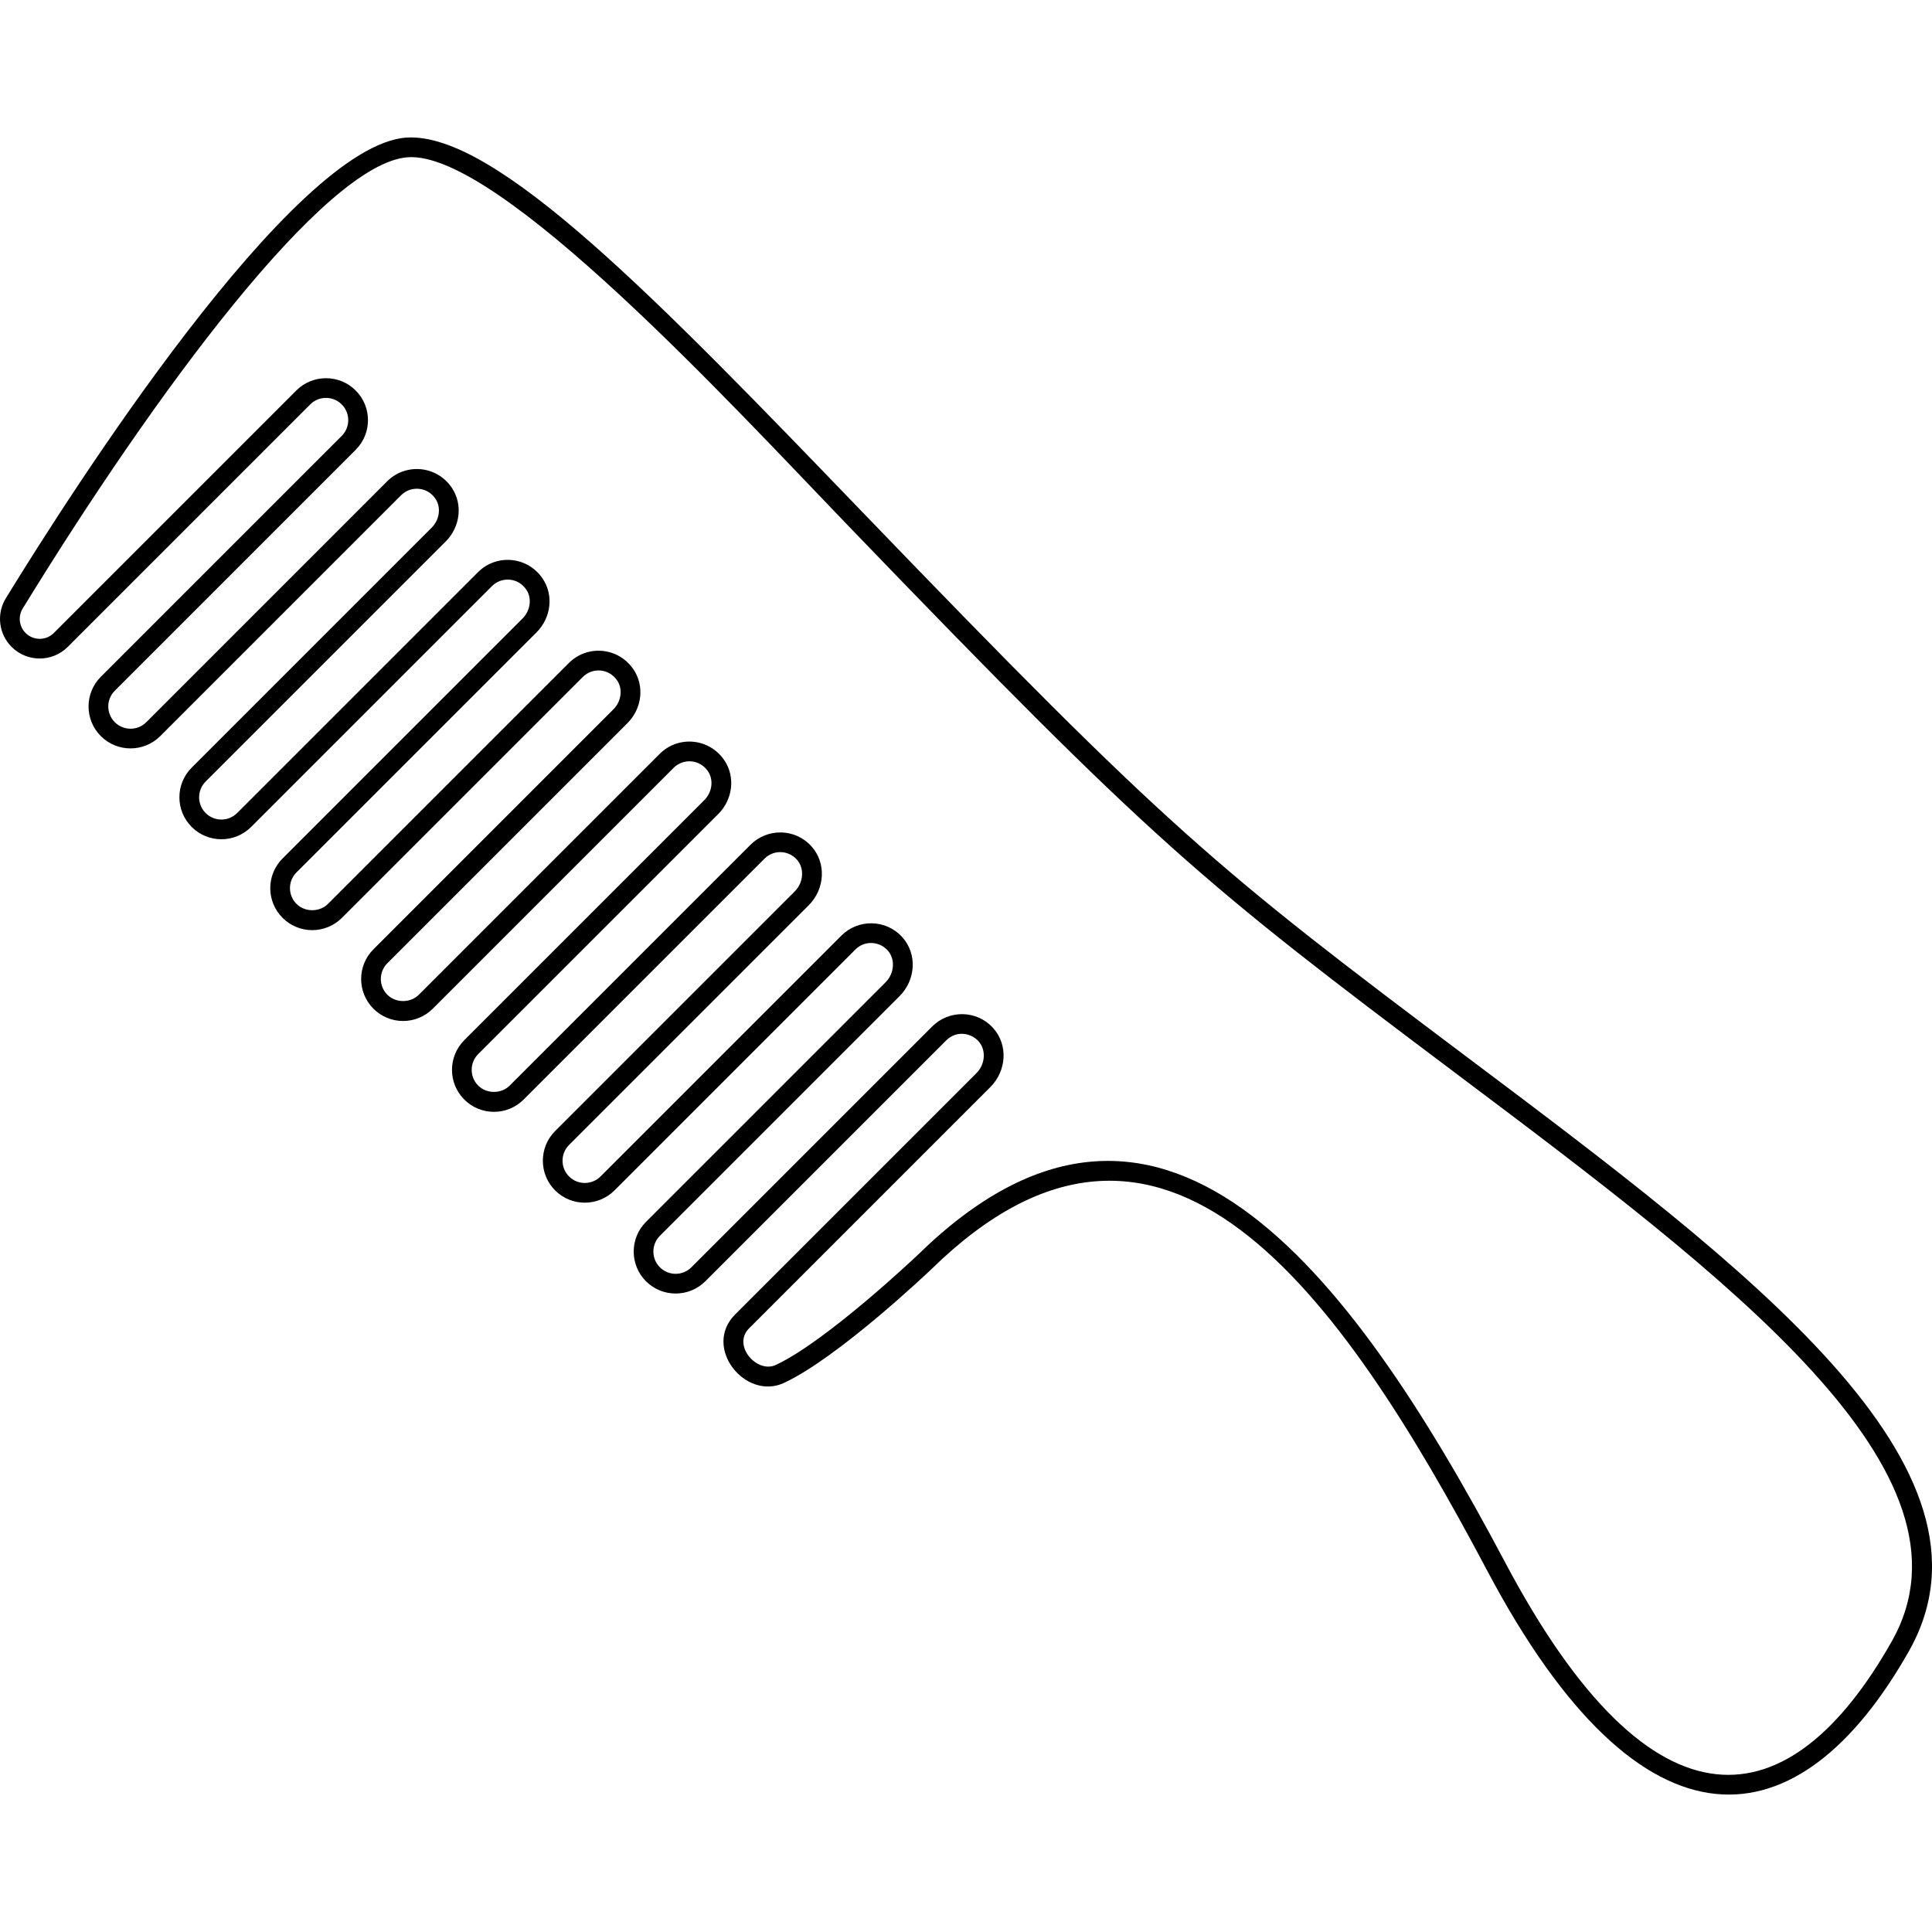 <svg xmlns="http://www.w3.org/2000/svg" id="Layer_1" height="512" viewBox="0 0 512 512" width="512"><g id="_x32_4_Comb"><g><path d="m389.146 280.418c-66.99-50.338-79.295-60.305-160.657-144.773-54.261-56.334-97.109-100.702-120.772-99.184-30.309 2.118-88.919 93.968-106.159 122.066-2.548 4.155-1.921 9.465 1.531 12.918 4.096 4.096 10.761 4.086 14.857 0l64.272-64.272c2.303-2.303 6.045-2.298 8.342 0 2.303 2.303 2.311 6.034 0 8.345l-63.831 63.833c-4.35 4.344-4.349 11.387 0 15.732 4.333 4.333 11.393 4.336 15.732 0l63.831-63.833c2.544-2.55 6.914-2.313 9.107.926 1.536 2.259 1.109 5.548-.984 7.643l-63.609 63.609c-4.35 4.344-4.349 11.387 0 15.732 4.331 4.333 11.39 4.338 15.732 0l63.833-63.833c2.524-2.524 6.89-2.337 9.107.928 1.533 2.259 1.107 5.545-.987 7.641l-63.609 63.609c-4.346 4.345-4.352 11.385 0 15.732 4.343 4.349 11.382 4.349 15.732 0l63.833-63.833c2.541-2.541 6.902-2.324 9.105.928 1.536 2.262 1.112 5.548-.984 7.641l-63.609 63.609c-4.336 4.338-4.336 11.395 0 15.732 4.344 4.35 11.387 4.349 15.732 0l63.833-63.833c2.539-2.539 6.902-2.324 9.105.928 1.536 2.262 1.112 5.548-.984 7.641l-63.609 63.609c-4.336 4.338-4.336 11.395 0 15.732 4.346 4.346 11.385 4.352 15.732 0l63.833-63.831c2.512-2.507 6.388-2.191 8.567.232 2.061 2.29 1.808 6.08-.564 8.453l-63.491 63.494c-4.336 4.336-4.336 11.393 0 15.732 4.341 4.336 11.395 4.333 15.732 0l63.833-63.833c2.521-2.515 6.396-2.175 8.567.232 2.061 2.29 1.808 6.08-.561 8.453l-63.494 63.494c-4.336 4.336-4.336 11.393 0 15.732 4.34 4.338 11.395 4.333 15.732 0l63.833-63.833c2.663-2.658 6.516-2.042 8.567.232 2.061 2.29 1.811 6.083-.561 8.455l-63.93 63.93c-8.75 8.739 2.703 22.933 12.952 18.144 14.29-6.654 38.037-29.165 39.068-30.144 61.253-59.971 107.955 5.619 147.279 79.916 41.324 78.056 82.743 72.554 111.731 21.362 27.598-48.752-42.501-101.426-116.715-157.193zm112.164 154.612c-26.782 47.298-63.031 53.514-102.57-21.23-41.641-78.667-91.89-143.534-155.522-81.232-.239.227-24.13 22.876-37.645 29.169-4.969 2.304-11.601-5.17-7.055-9.717l63.93-63.93c4.376-4.376 4.706-11.248.75-15.642-4.358-4.842-11.727-4.846-16.142-.431l-63.833 63.833c-2.3 2.298-6.045 2.303-8.345 0-2.3-2.3-2.3-6.045 0-8.345l63.494-63.494c4.376-4.376 4.706-11.245.75-15.64-4.358-4.841-11.728-4.845-16.142-.431l-63.833 63.833c-2.3 2.298-6.045 2.303-8.345 0-2.3-2.3-2.3-6.045 0-8.345l63.491-63.494c4.376-4.376 4.708-11.248.752-15.64-4.366-4.851-11.732-4.841-16.142-.431l-63.833 63.831c-2.23 2.23-6.116 2.23-8.345 0-2.3-2.3-2.3-6.045 0-8.345l63.609-63.609c3.899-3.897 4.581-9.895 1.617-14.267-4-5.893-12.212-6.606-17.124-1.688l-63.833 63.833c-2.23 2.23-6.116 2.23-8.345 0-2.3-2.3-2.3-6.045 0-8.345l63.609-63.609c3.899-3.897 4.581-9.896 1.617-14.267-4.001-5.894-12.212-6.606-17.124-1.688l-63.833 63.833c-2.23 2.23-6.116 2.23-8.345 0-2.303-2.303-2.311-6.034 0-8.345l63.609-63.609c3.899-3.902 4.578-9.9 1.617-14.267-4.028-5.935-12.251-6.567-17.124-1.688l-63.833 63.833c-2.3 2.3-6.045 2.3-8.345 0-2.303-2.303-2.311-6.034 0-8.345l63.609-63.609c3.897-3.902 4.578-9.9 1.615-14.269-4.024-5.936-12.253-6.563-17.124-1.686l-63.829 63.835c-2.303 2.3-6.047 2.3-8.345 0-2.303-2.303-2.311-6.034 0-8.345l63.831-63.833c4.35-4.344 4.349-11.387 0-15.732-4.338-4.338-11.395-4.336-15.729 0l-64.272 64.272c-2.059 2.054-5.407 2.059-7.47 0-1.734-1.736-2.05-4.405-.77-6.491 34.847-56.804 79.962-118.046 102.067-119.589 24.126-1.737 86.611 66.411 116.648 97.596 81.274 84.37 93.52 94.405 161.282 145.323 72.325 54.351 140.642 105.685 115.3 150.437z"></path></g></g></svg>